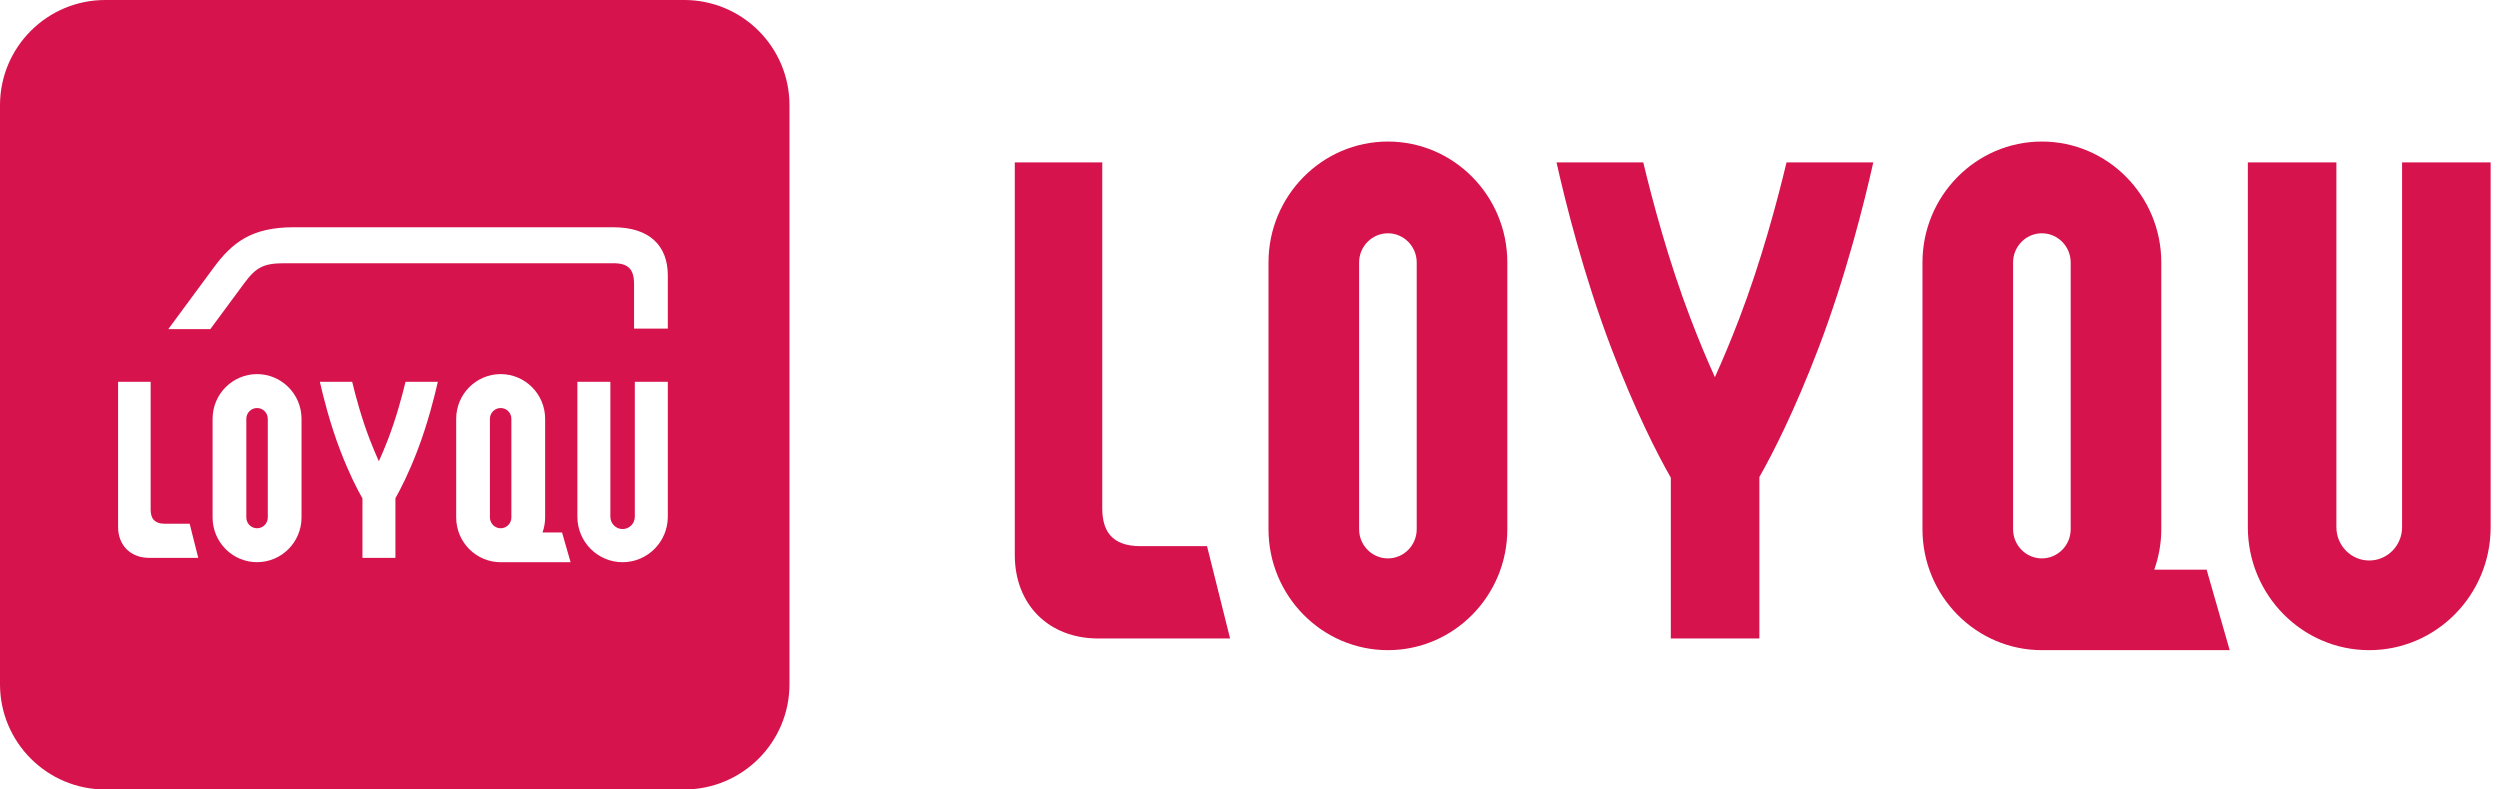 <svg width="95" height="30" viewBox="0 0 95 30" fill="none" xmlns="http://www.w3.org/2000/svg">
<g clip-path="url(#clip0_1124_6829)">
<path fill-rule="evenodd" clip-rule="evenodd" d="M51.646 9.973C51.646 9.363 52.137 8.865 52.741 8.865C53.344 8.865 53.835 9.363 53.835 9.973V20.111C53.835 20.722 53.344 21.219 52.741 21.219C52.137 21.219 51.646 20.722 51.646 20.111V9.973ZM48.203 20.111C48.203 22.644 50.239 24.706 52.741 24.706C55.243 24.706 57.278 22.644 57.278 20.111V9.973C57.278 7.44 55.243 5.379 52.741 5.379C50.239 5.379 48.203 7.44 48.203 9.973V20.111ZM41.886 19.317V6.17H38.562V21.087C38.562 22.984 39.858 24.262 41.731 24.262H46.743L45.867 20.754H43.337C42.225 20.754 41.886 20.148 41.886 19.317ZM90.031 24.706C87.487 24.706 85.418 22.611 85.418 20.035V6.17H88.783V20.035C88.783 20.732 89.343 21.299 90.031 21.299C90.719 21.299 91.279 20.732 91.279 20.035V6.17H94.644V20.035C94.644 22.611 92.575 24.706 90.031 24.706ZM76.497 20.111V9.973C76.497 9.363 76.988 8.865 77.591 8.865C78.195 8.865 78.686 9.363 78.686 9.973V20.111C78.686 20.722 78.195 21.219 77.591 21.219C76.988 21.219 76.497 20.722 76.497 20.111ZM83.852 21.648H81.862C82.032 21.166 82.129 20.65 82.129 20.111V9.973C82.129 7.44 80.093 5.379 77.591 5.379C75.089 5.379 73.054 7.44 73.054 9.973V20.111C73.054 22.645 75.089 24.706 77.591 24.706H84.728L83.852 21.648ZM66.095 12.098C66.929 9.917 67.534 7.653 67.888 6.17H71.185C70.852 7.658 70.149 10.493 69.087 13.271C68.191 15.61 67.384 17.196 66.856 18.128V24.262H63.491V18.152C62.963 17.224 62.149 15.631 61.246 13.271C60.184 10.493 59.481 7.658 59.147 6.17H62.444C62.8 7.656 63.406 9.922 64.238 12.098C64.566 12.957 64.879 13.698 65.166 14.332C65.453 13.698 65.766 12.957 66.095 12.098Z" fill="#D6134C"/>
</g>
<path fill-rule="evenodd" clip-rule="evenodd" d="M4 0C1.791 0 0 1.791 0 4V26C0 28.209 1.791 30 4 30H26C28.209 30 30 28.209 30 26V4C30 1.791 28.209 0 26 0H4ZM23.306 8.636H11.162C9.559 8.636 8.825 9.213 8.112 10.18L6.395 12.507H7.992L9.269 10.779C9.719 10.168 9.998 10.003 10.806 10.003H23.306C23.866 10.003 24.094 10.218 24.094 10.796V12.488H25.377V10.468C25.377 9.32 24.666 8.636 23.306 8.636ZM23.658 21.364C22.711 21.364 21.94 20.589 21.94 19.636V14.508H23.194V19.636C23.194 19.894 23.402 20.104 23.658 20.104C23.915 20.104 24.123 19.894 24.123 19.636V14.508H25.377V19.636C25.377 20.589 24.606 21.364 23.658 21.364ZM5.725 14.508V19.371C5.725 19.678 5.851 19.902 6.265 19.902H7.207L7.534 21.199H5.667C4.969 21.199 4.487 20.727 4.487 20.025V14.508H5.725ZM9.768 15.505C9.543 15.505 9.36 15.689 9.36 15.915V19.664C9.36 19.89 9.543 20.074 9.768 20.074C9.993 20.074 10.176 19.89 10.176 19.664V15.915C10.176 15.689 9.993 15.505 9.768 15.505ZM9.768 21.363C8.836 21.363 8.078 20.601 8.078 19.664V15.915C8.078 14.978 8.836 14.216 9.768 14.216C10.7 14.216 11.458 14.978 11.458 15.915V19.664C11.458 20.601 10.7 21.363 9.768 21.363ZM18.617 15.915V19.664C18.617 19.89 18.8 20.074 19.025 20.074C19.25 20.074 19.432 19.89 19.432 19.664V15.915C19.432 15.689 19.25 15.505 19.025 15.505C18.8 15.505 18.617 15.689 18.617 15.915ZM20.616 20.233H21.357L21.683 21.364H19.025C18.093 21.364 17.335 20.601 17.335 19.664V15.915C17.335 14.978 18.093 14.216 19.025 14.216C19.957 14.216 20.715 14.978 20.715 15.915V19.664C20.715 19.864 20.679 20.055 20.616 20.233ZM15.41 14.508C15.278 15.057 15.053 15.894 14.742 16.701C14.62 17.018 14.503 17.292 14.396 17.527C14.29 17.292 14.173 17.018 14.051 16.701C13.741 15.896 13.515 15.058 13.383 14.508H12.154C12.279 15.058 12.54 16.107 12.936 17.135C13.273 18.007 13.576 18.596 13.773 18.94V21.2H15.026V18.931C15.222 18.586 15.523 18 15.857 17.135C16.252 16.107 16.514 15.058 16.638 14.508H15.41Z" fill="#D6134C"/>
<defs>
<clipPath id="clip0_1124_6829">
<rect width="57.353" height="19.412" fill="white" transform="translate(37.5 5.294)"/>
</clipPath>
</defs>
</svg>
